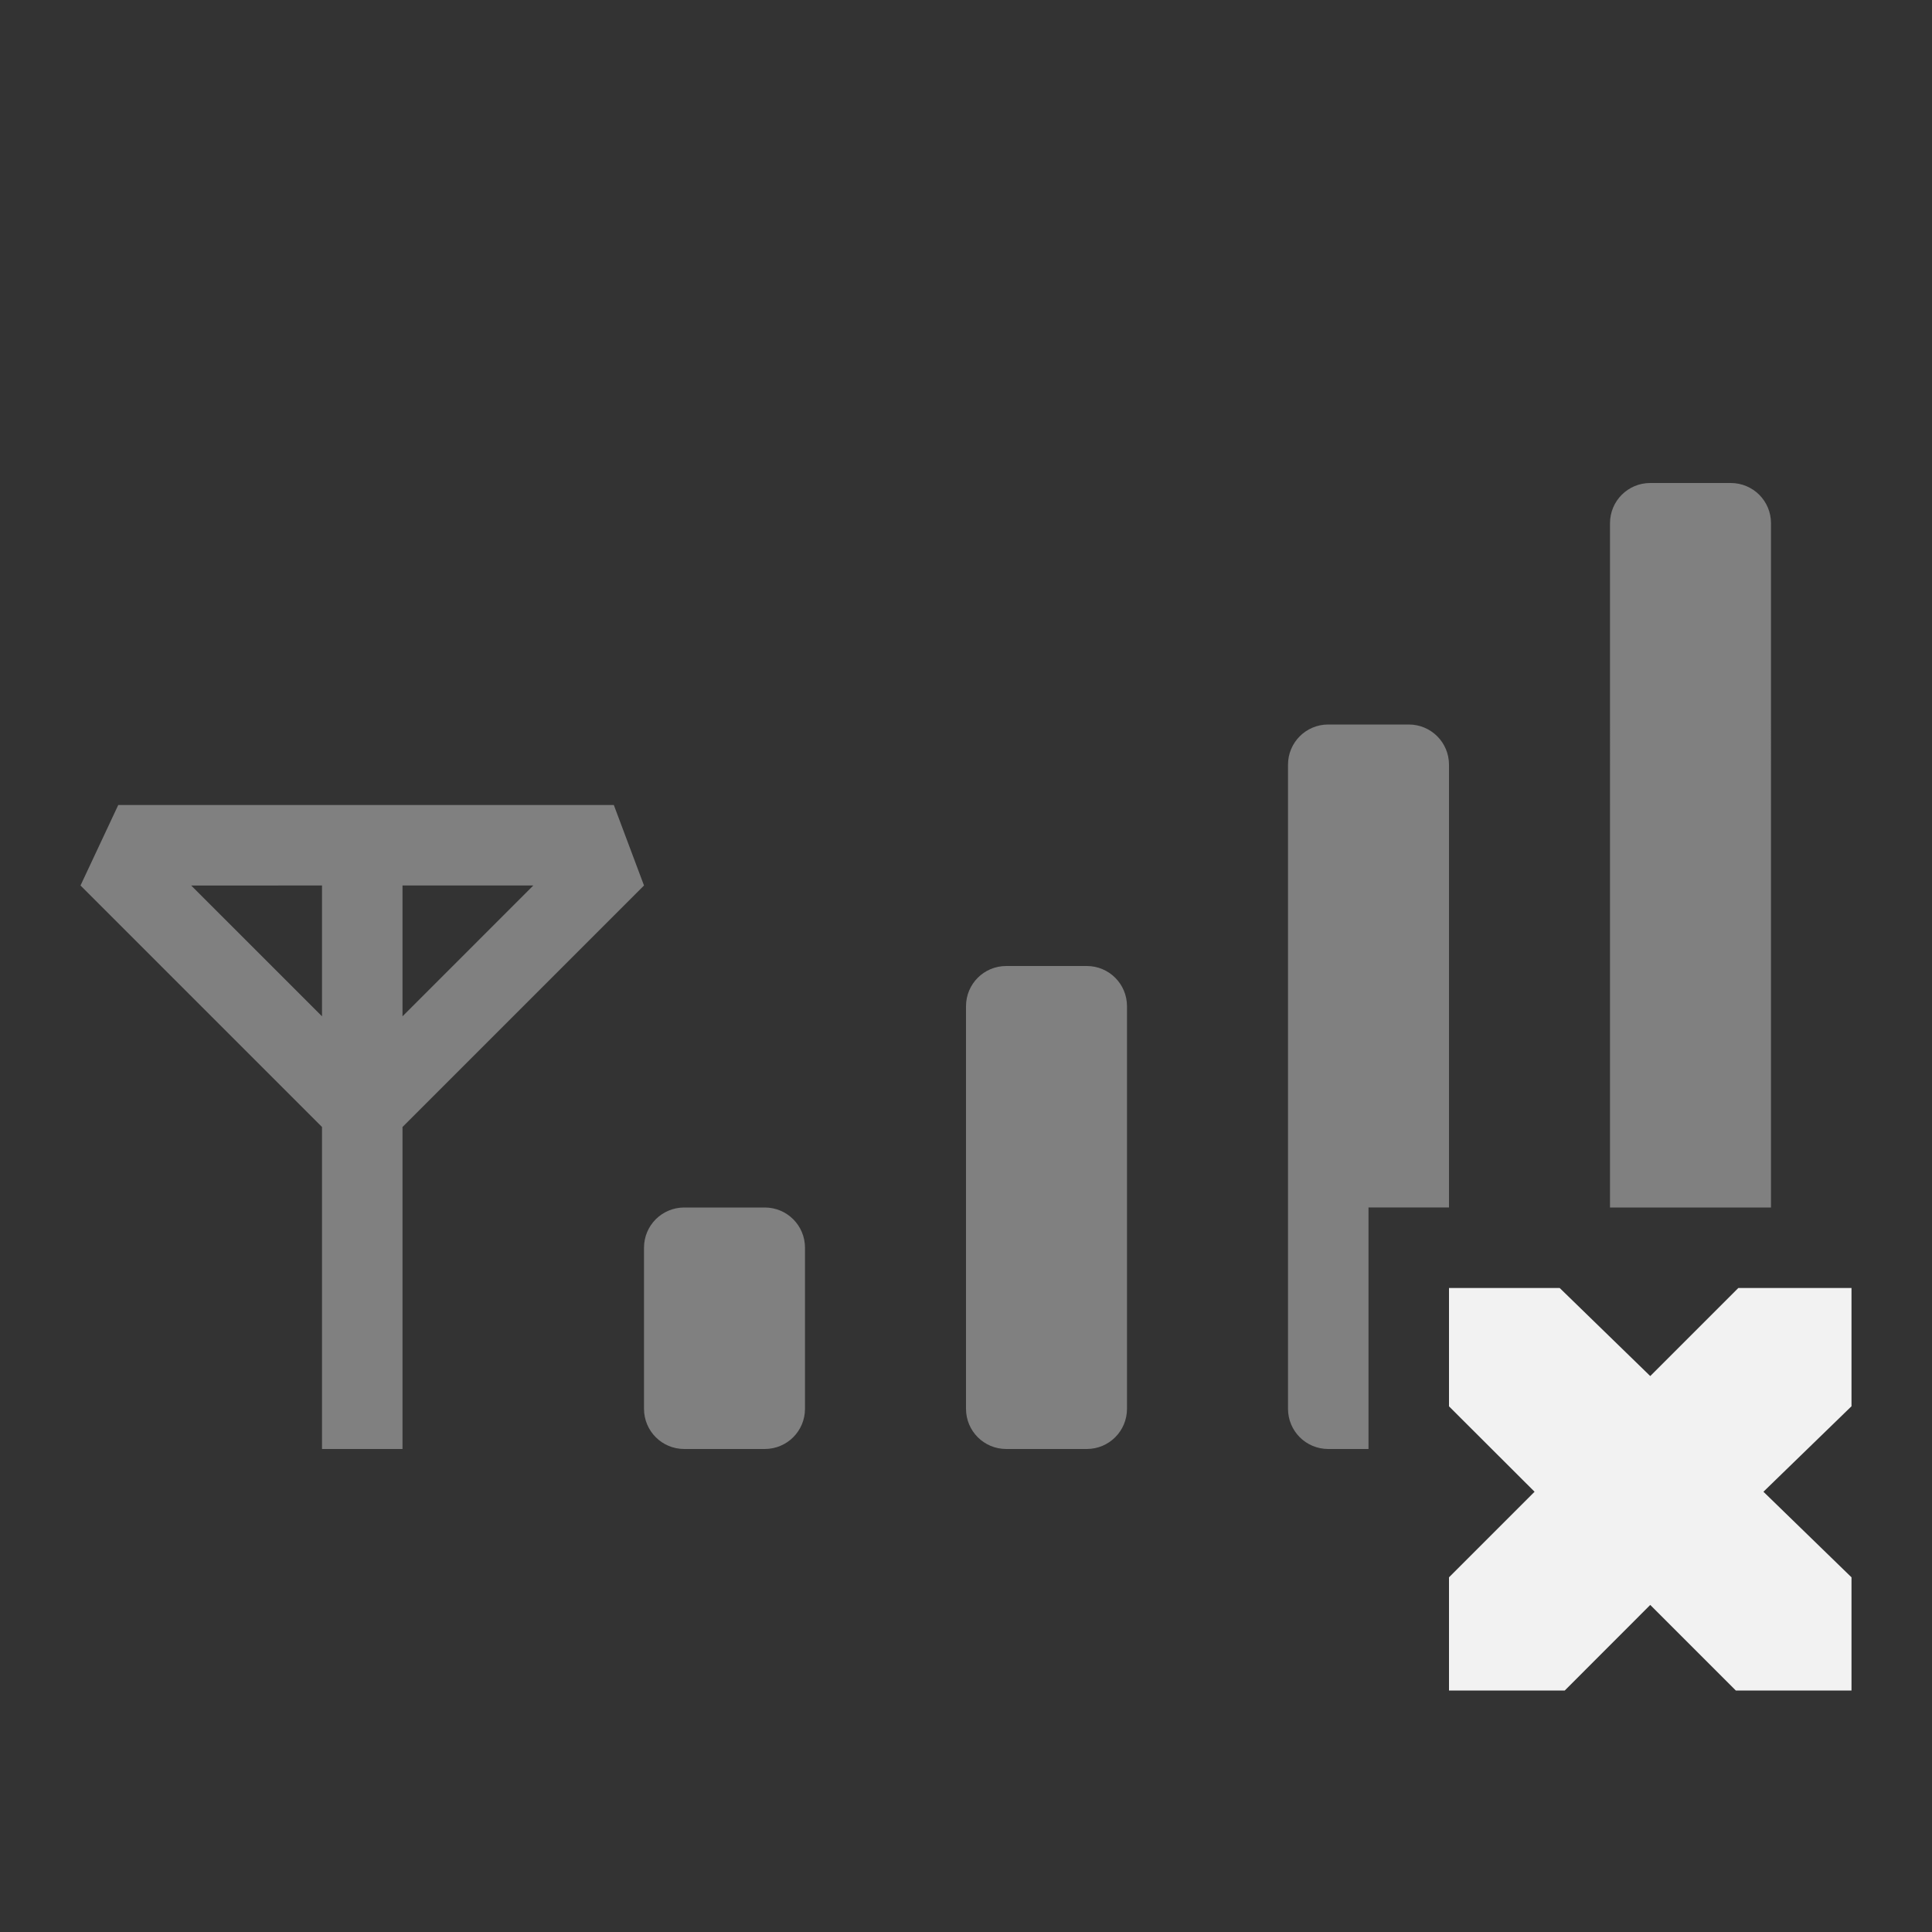 <svg height="24" width="24" xmlns="http://www.w3.org/2000/svg">
    <rect width="100%" height="100%" fill="#333333" stroke="none"/>
    <g fill="#f2f2f2">
        <path color="#000" d="M20.5 6c-.277 0-.5.223-.5.5V15h2V6.5c0-.277-.223-.5-.5-.5zm-4 3c-.277 0-.5.223-.5.5v8c0 .277.223.5.5.5h.5v-3h1V9.5c0-.277-.223-.5-.5-.5zM1.469 10L1 11l3 3v4h1v-4l3-3-.375-1zm.906 1H4v1.625zM5 11h1.625L5 12.625zm7.5 1c-.277 0-.5.223-.5.5v5c0 .277.223.5.5.5h1c.277 0 .5-.223.5-.5v-5c0-.277-.223-.5-.5-.5zm-4 3c-.277 0-.5.223-.5.5v2c0 .277.223.5.5.5h1c.277 0 .5-.223.5-.5v-2c0-.277-.223-.5-.5-.5z" opacity=".4" overflow="visible" style="isolation:auto;mix-blend-mode:normal;marker:none"/>
        <path color="#bebebe" d="M18 16h1.375l1.125 1.094L21.594 16H23v1.469l-1.094 1.062L23 19.594V21h-1.437L20.5 19.937 19.438 21H18v-1.406l1.063-1.063L18 17.47z" overflow="visible" style="marker:none"/>
    </g>
</svg>
